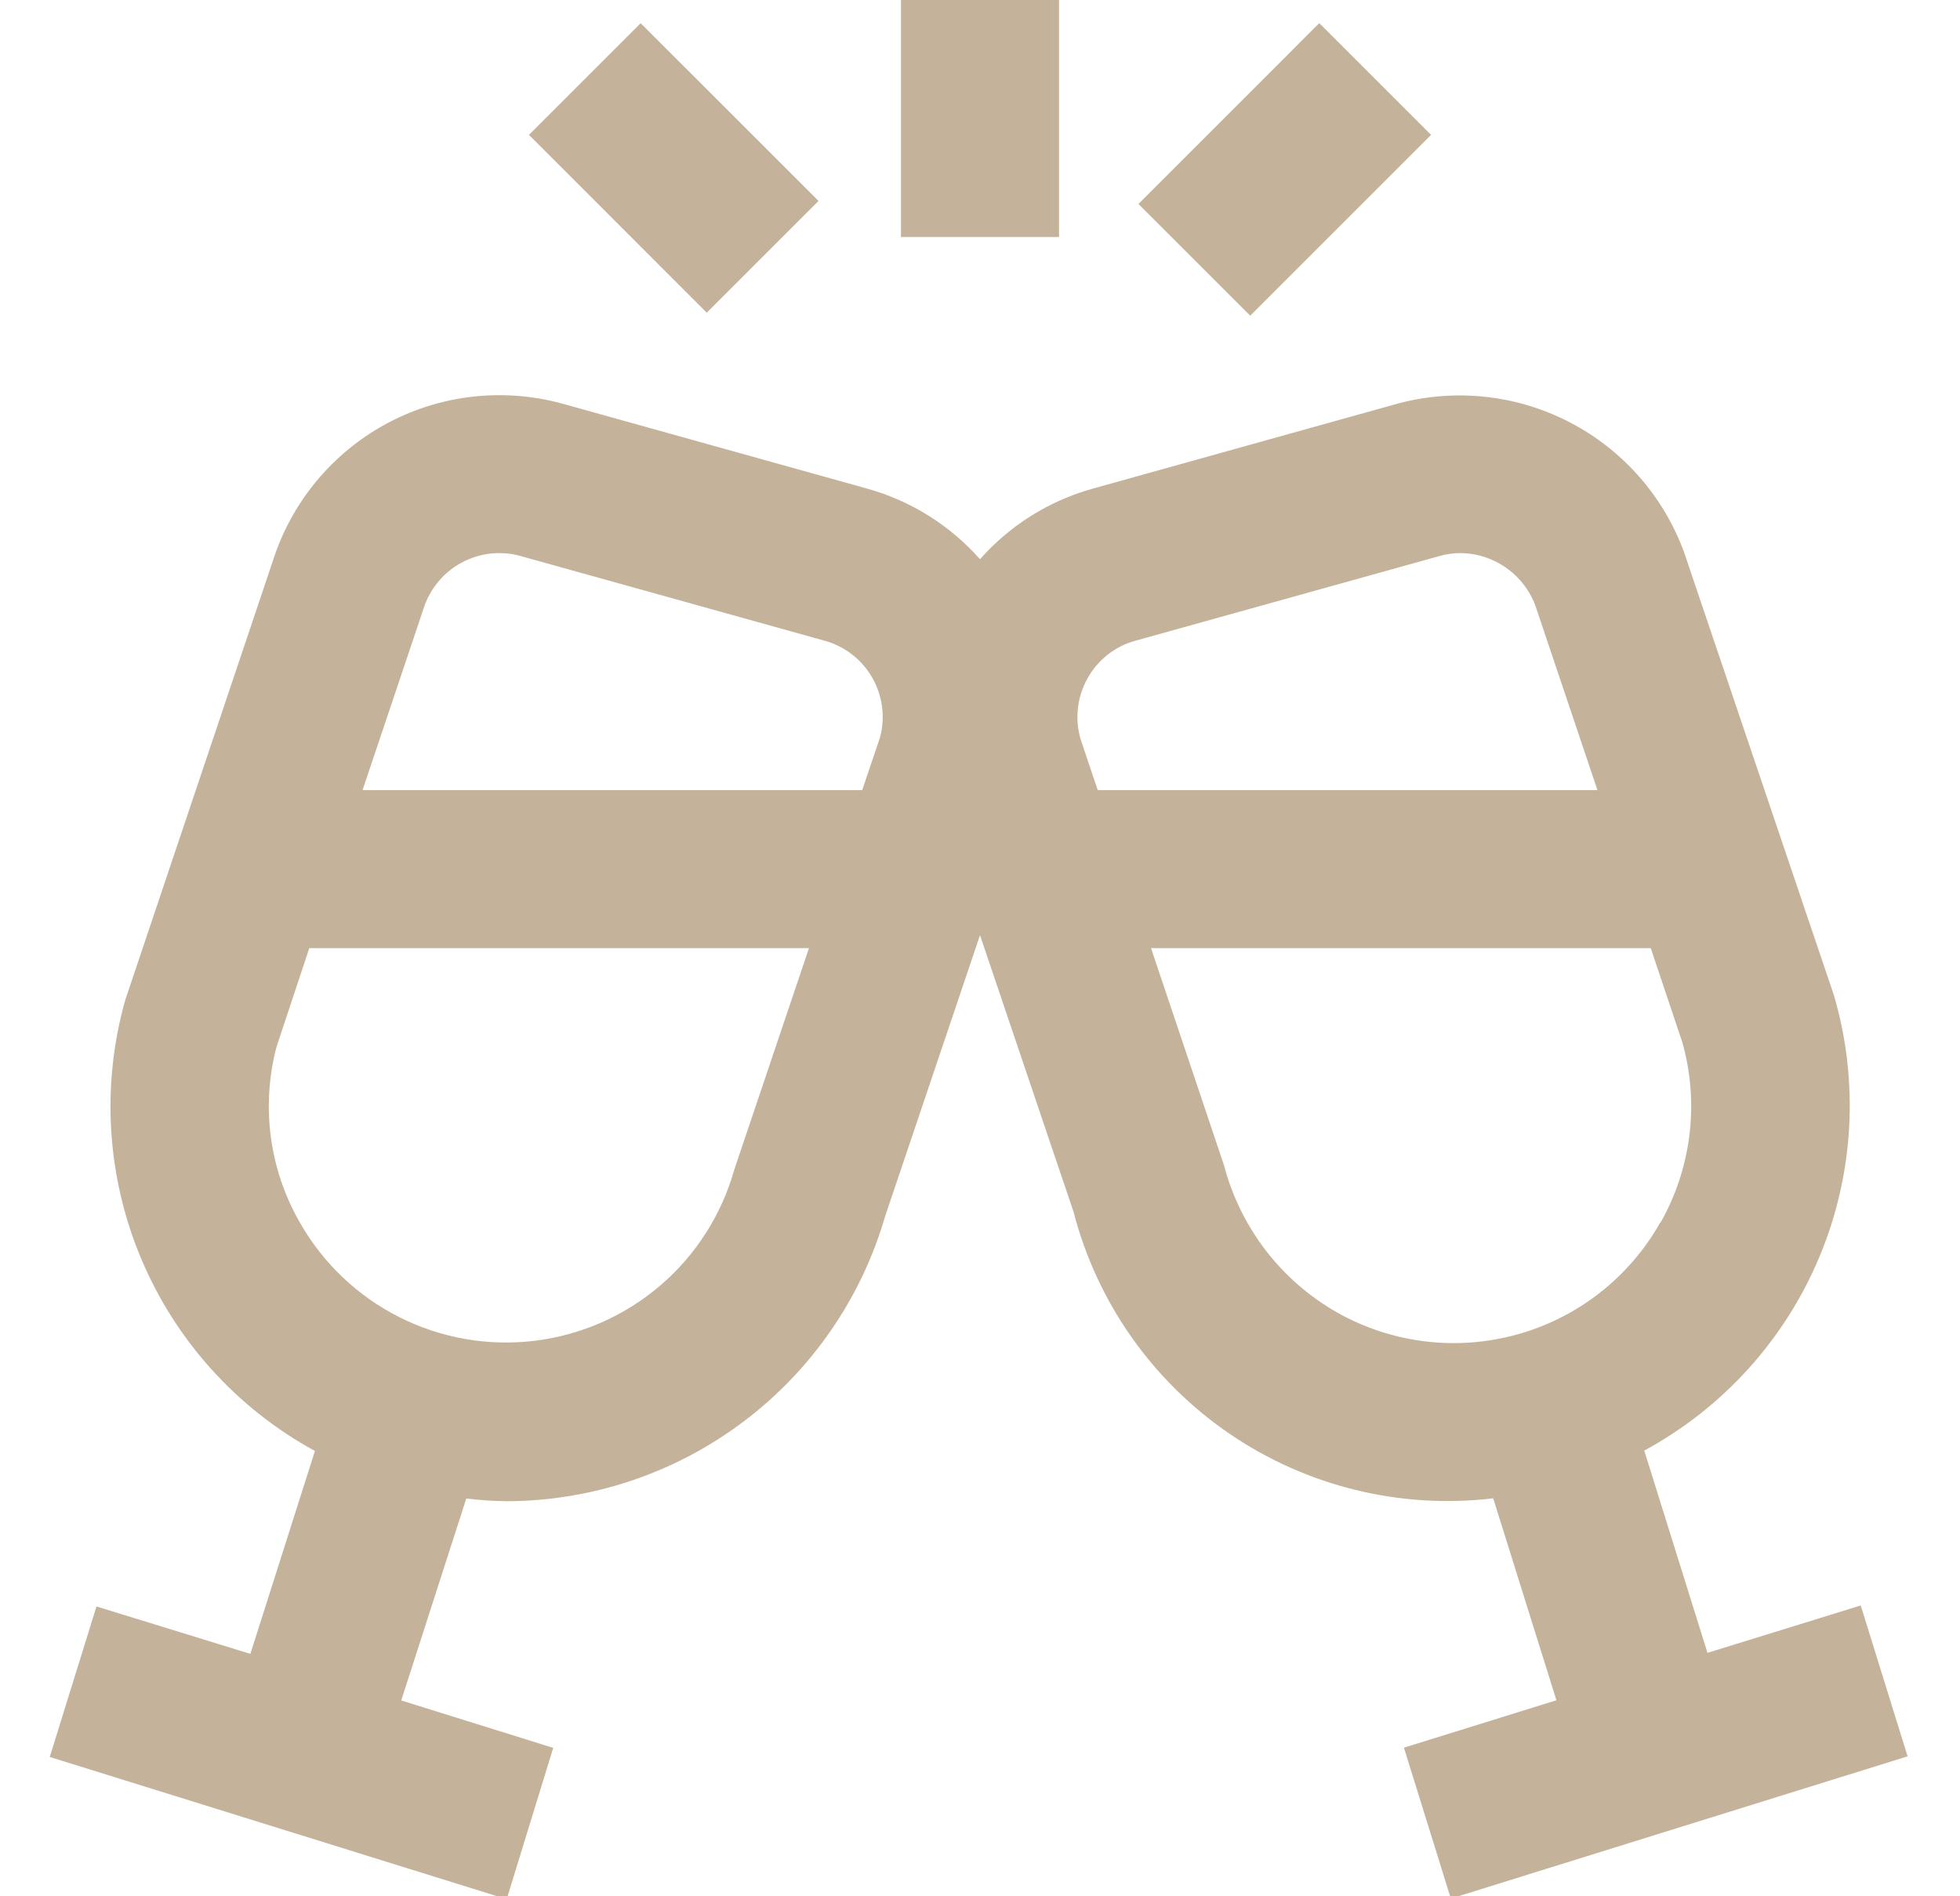 <svg width="31" height="30" viewBox="0 0 31 30" fill="none" xmlns="http://www.w3.org/2000/svg">
<g clip-path="url(#clip0_467_5011)">
<path d="M8.75 27.652L6.346 26.902L7.375 23.707C7.586 23.733 7.799 23.747 8.012 23.75C9.364 23.747 10.678 23.305 11.757 22.492C12.837 21.679 13.624 20.538 14 19.24L15.5 14.795L16.979 19.17C17.349 20.601 18.226 21.849 19.447 22.683C20.668 23.516 22.149 23.879 23.617 23.704L24.617 26.899L22.205 27.649L22.947 30.036L30.171 27.786L29.43 25.399L27.006 26.149L26.006 22.949C27.255 22.272 28.233 21.188 28.779 19.878C29.325 18.567 29.405 17.109 29.006 15.746L26.696 8.915C26.406 7.981 25.765 7.195 24.908 6.724C24.051 6.252 23.044 6.132 22.1 6.387L17.285 7.73C16.594 7.922 15.974 8.31 15.5 8.847C15.025 8.31 14.405 7.922 13.715 7.73L8.899 6.387C7.961 6.129 6.96 6.243 6.105 6.707C5.251 7.171 4.609 7.948 4.315 8.875L1.981 15.821C1.599 17.174 1.688 18.617 2.233 19.913C2.778 21.209 3.747 22.282 4.981 22.955L3.96 26.165L1.526 25.415L0.787 27.796L8.014 30.046L8.75 27.652ZM26.259 19.341C26.017 19.77 25.693 20.147 25.305 20.451C24.917 20.755 24.474 20.979 23.999 21.111C23.525 21.243 23.029 21.281 22.54 21.221C22.051 21.162 21.579 21.007 21.15 20.765C20.712 20.516 20.328 20.183 20.021 19.784C19.714 19.384 19.489 18.928 19.361 18.441L18.205 15H26.109L26.609 16.492C26.742 16.966 26.781 17.462 26.721 17.951C26.662 18.44 26.507 18.913 26.264 19.341H26.259ZM17.196 10.74C17.276 10.593 17.384 10.464 17.515 10.361C17.645 10.257 17.795 10.181 17.956 10.137L22.77 8.796C22.877 8.766 22.988 8.75 23.1 8.75C23.375 8.753 23.641 8.844 23.86 9.011C24.079 9.177 24.238 9.409 24.315 9.674L25.266 12.5H17.362L17.094 11.704C17.046 11.544 17.03 11.377 17.048 11.211C17.065 11.046 17.116 10.886 17.196 10.74ZM7.897 8.75C8.009 8.75 8.121 8.765 8.229 8.795L13.044 10.137C13.362 10.225 13.632 10.435 13.796 10.721C13.96 11.008 14.004 11.347 13.919 11.666L13.637 12.5H5.734L6.696 9.637C6.776 9.381 6.935 9.156 7.151 8.996C7.367 8.837 7.629 8.75 7.897 8.75ZM4.375 16.556L4.892 15H12.795L11.615 18.5C11.415 19.213 11.009 19.852 10.447 20.334C9.884 20.817 9.192 21.122 8.456 21.212C7.721 21.301 6.975 21.171 6.314 20.837C5.652 20.503 5.105 19.981 4.74 19.336C4.257 18.494 4.126 17.495 4.375 16.556Z" fill="#C5B29A"/>
<path d="M20.866 0.366L18.006 3.227L19.774 4.994L22.634 2.134L20.866 0.366Z" fill="#C5B29A"/>
<path d="M10.133 0.367L8.366 2.134L11.178 4.947L12.946 3.179L10.133 0.367Z" fill="#C5B29A"/>
<path d="M16.75 0H14.25V3.75H16.75V0Z" fill="#C5B29A"/>
</g>
<defs>
<clipPath id="clip0_467_5011">
<rect width="30" height="30" fill="white" transform="translate(0.5)"/>
</clipPath>
</defs>
</svg>
